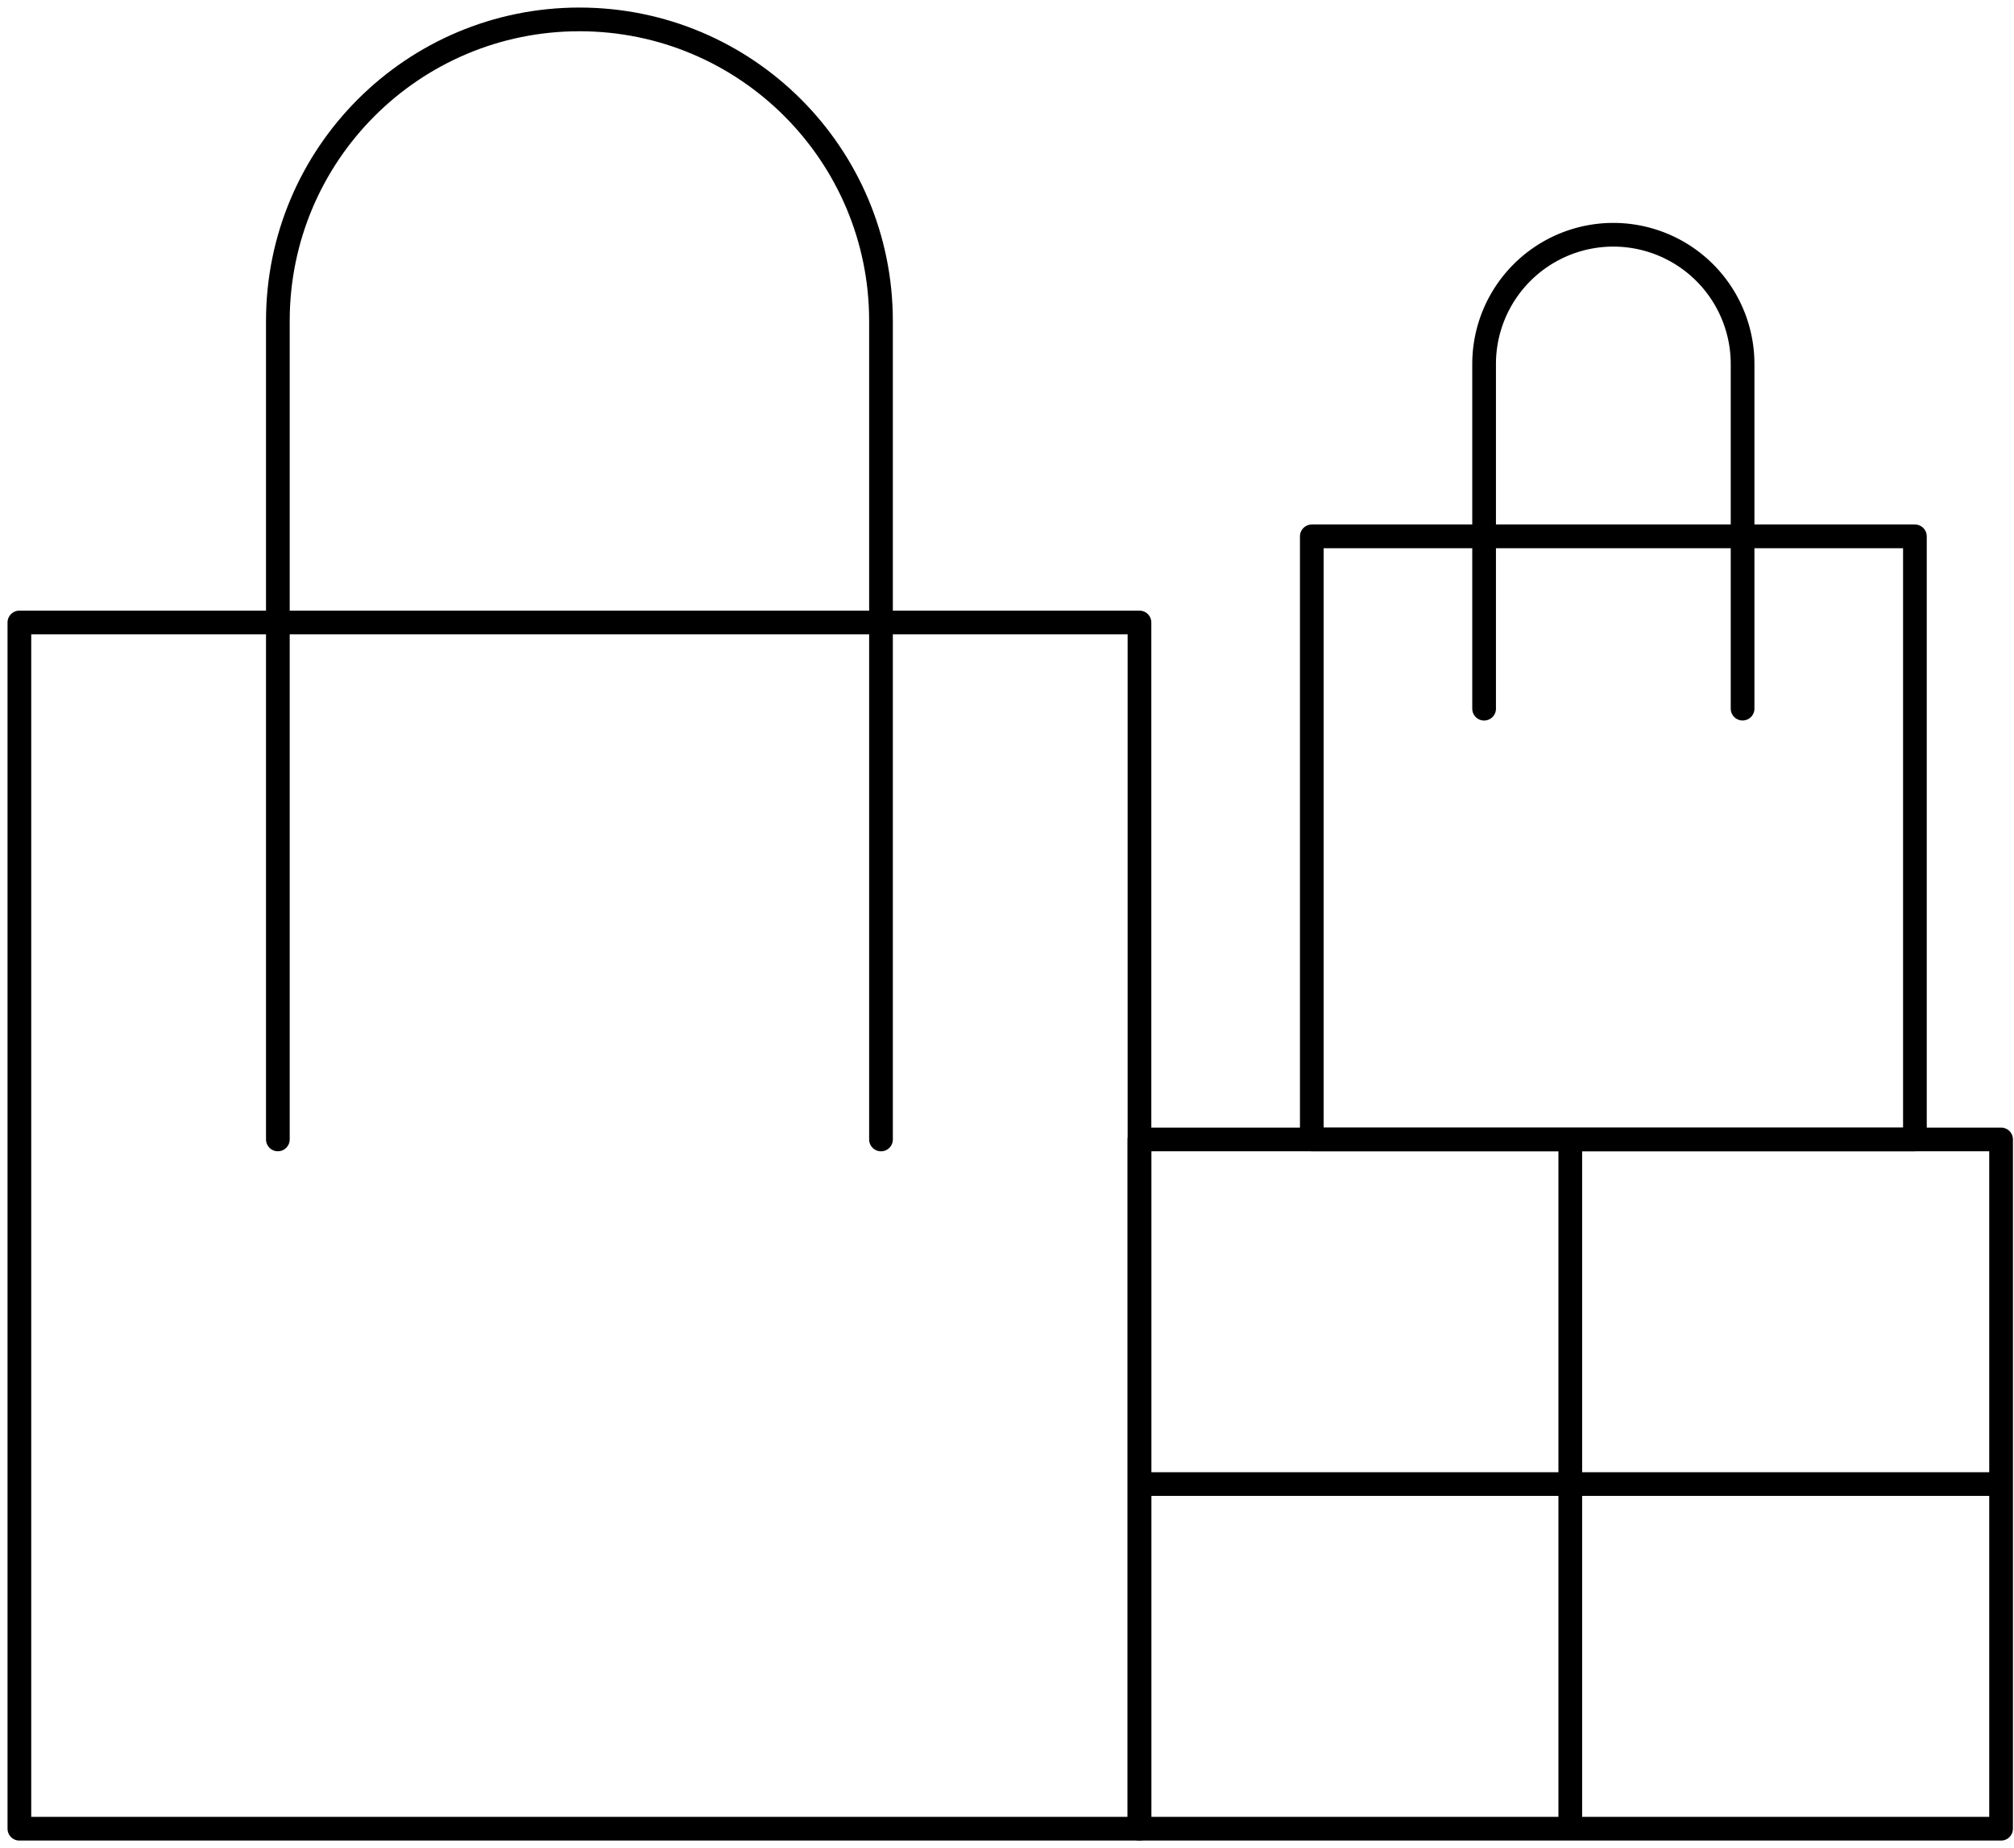 <svg width="85" height="78" viewBox="0 0 85 78" xmlns="http://www.w3.org/2000/svg"><title>Group 685</title><g stroke="#000" fill="none" fill-rule="evenodd" stroke-linecap="round" stroke-linejoin="round"><path d="M48.09 77.182h36.365V48.09H48.09zM66.273 48.09v29.092M48.09 62.636h36.365"/><path d="M.818 77.182h47.273v-50.91H.818z"/><path d="M11.727 48.09V13.546c0-7.029 5.695-12.727 12.728-12.727 7.032 0 12.727 5.698 12.727 12.727v34.546M55.364 48.09h25.454V22.637H55.364z"/><path d="M62.636 29.91V15.363a5.457 5.457 0 0 1 5.455-5.455 5.457 5.457 0 0 1 5.454 5.455v14.545"/></g></svg>